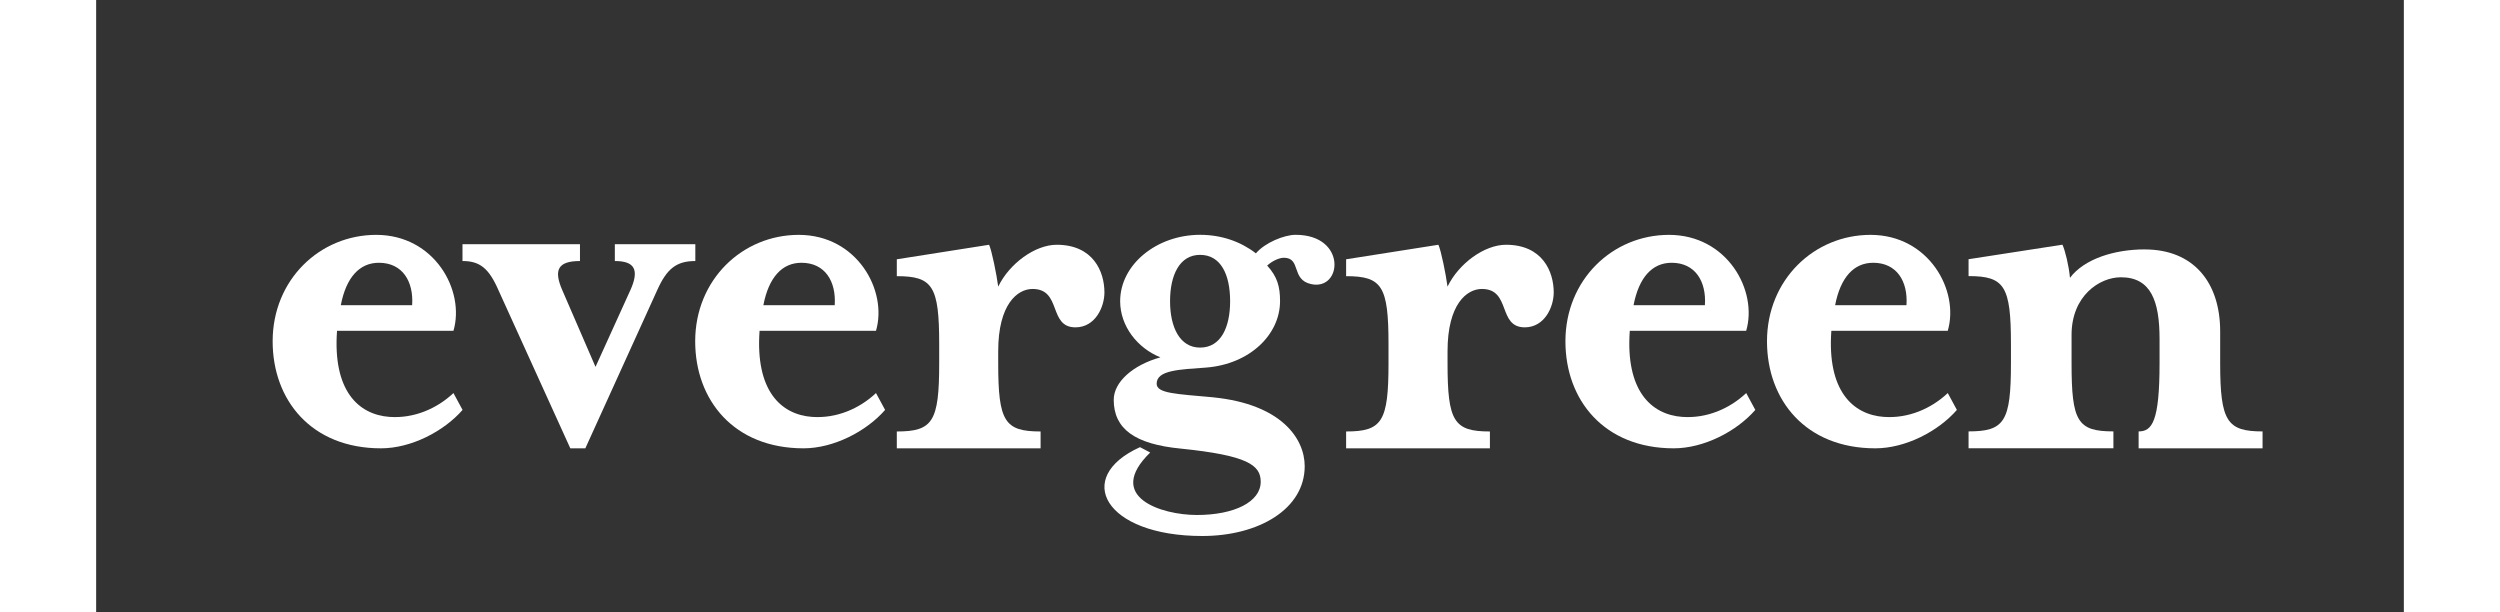 <svg height="24" width="98" viewBox="0 0 98 26" xmlns="http://www.w3.org/2000/svg" data-name="Layer 1" id="a">
  <rect x="0" y="0" width="98" height="26" fill="#333333" stroke="none"/>
  <defs>
    <style>
      .b {
        fill: #fff;
      }
    </style>
  </defs>
  <path d="M47.45,16.875c2.871.291,3.873,1.741,3.873,2.923,0,1.824-1.959,2.964-4.351,2.964-4.147,0-5.491-2.487-2.643-3.773l.433.228c-1.937,1.886.478,2.653,1.982,2.653,1.595,0,2.711-.56,2.711-1.41,0-.705-.547-1.119-3.394-1.409-1.937-.187-2.848-.829-2.848-2.073,0-.746.798-1.472,1.982-1.803-.98-.394-1.709-1.327-1.709-2.384,0-1.554,1.549-2.819,3.394-2.819.912,0,1.731.29,2.37.787.387-.456,1.207-.787,1.686-.787,2.188,0,1.982,2.384.661,2.093-.866-.187-.411-1.119-1.162-1.119-.159,0-.456.104-.706.332.433.477.547.891.547,1.513,0,1.409-1.276,2.674-3.144,2.819-1.116.083-2.096.104-2.096.684,0,.414.82.435,2.415.58ZM46.88,10.823c-.866,0-1.275.85-1.275,1.969,0,1.099.41,1.969,1.275,1.969.888,0,1.276-.87,1.276-1.969,0-1.119-.387-1.969-1.276-1.969Z" class="b"></path>
  <path d="M12.462,17.704c1.025.074,2.005-.346,2.711-1.012l.387.716c-.798.914-2.188,1.631-3.463,1.631-2.962,0-4.602-2.05-4.602-4.545,0-2.618,2.005-4.52,4.397-4.52,2.483,0,3.782,2.371,3.281,4.075h-4.944c-.182,2.52.888,3.557,2.232,3.656ZM13.419,12.962c.068-1.012-.41-1.803-1.413-1.803-.82,0-1.389.617-1.617,1.803h3.03Z" class="b"></path>
  <path d="M22.688,12.32c.387-.865.182-1.235-.661-1.235v-.716h3.418v.716c-.798,0-1.208.321-1.618,1.235l-3.053,6.719h-.638l-3.053-6.719c-.41-.939-.797-1.235-1.526-1.235v-.716h4.989v.716c-.957,0-1.116.395-.752,1.235l1.412,3.26,1.481-3.26Z" class="b"></path>
  <path d="M30.406,17.704c1.025.074,2.005-.346,2.711-1.012l.387.716c-.798.914-2.188,1.631-3.463,1.631-2.962,0-4.602-2.05-4.602-4.545,0-2.618,2.005-4.52,4.397-4.52,2.483,0,3.782,2.371,3.281,4.075h-4.944c-.182,2.52.888,3.557,2.232,3.656ZM31.364,12.962c.068-1.012-.41-1.803-1.413-1.803-.82,0-1.389.617-1.617,1.803h3.03Z" class="b"></path>
  <path d="M41.587,13.901c-1.161,0-.569-1.63-1.822-1.63-.638,0-1.458.642-1.458,2.643v.519c0,2.47.273,2.89,1.8,2.89v.717h-6.106v-.717c1.527,0,1.8-.419,1.8-2.89v-.815c0-2.47-.273-2.89-1.8-2.89v-.717l3.919-.617c.114.247.319,1.26.387,1.778.478-.988,1.572-1.778,2.483-1.778,1.549,0,2.028,1.136,2.028,2.025,0,.618-.387,1.482-1.23,1.482Z" class="b"></path>
  <path d="M60.669,13.901c-1.162,0-.57-1.63-1.823-1.63-.638,0-1.457.642-1.457,2.643v.519c0,2.47.273,2.89,1.799,2.89v.717h-6.106v-.717c1.527,0,1.8-.419,1.8-2.89v-.815c0-2.47-.273-2.89-1.8-2.89v-.717l3.919-.617c.114.247.319,1.26.387,1.778.478-.988,1.571-1.778,2.483-1.778,1.549,0,2.027,1.136,2.027,2.025,0,.618-.387,1.482-1.23,1.482Z" class="b"></path>
  <path d="M67.362,17.704c1.025.074,2.005-.346,2.71-1.012l.387.716c-.797.914-2.187,1.631-3.463,1.631-2.961,0-4.601-2.05-4.601-4.545,0-2.618,2.004-4.52,4.396-4.52,2.483,0,3.782,2.371,3.28,4.075h-4.943c-.183,2.52.889,3.557,2.233,3.656ZM68.318,12.962c.069-1.012-.411-1.803-1.413-1.803-.82,0-1.389.617-1.617,1.803h3.03Z" class="b"></path>
  <path d="M75.922,17.704c1.025.074,2.004-.346,2.71-1.012l.387.716c-.797.914-2.187,1.631-3.463,1.631-2.961,0-4.601-2.05-4.601-4.545,0-2.618,2.004-4.52,4.396-4.52,2.483,0,3.782,2.371,3.28,4.075h-4.943c-.183,2.52.889,3.557,2.233,3.656ZM76.878,12.962c.069-1.012-.41-1.803-1.413-1.803-.82,0-1.389.617-1.617,1.803h3.03Z" class="b"></path>
  <path d="M87.002,10.593c2.05,0,3.198,1.381,3.198,3.48v1.358c0,2.47.297,2.89,1.8,2.89v.717h-5.263v-.717c.57,0,.889-.419.889-2.89v-1.037c0-1.606-.364-2.619-1.641-2.619-.911,0-2.096.79-2.096,2.445v1.21c0,2.47.251,2.89,1.777,2.89v.717h-6.151v-.717c1.527,0,1.8-.419,1.8-2.89v-.815c0-2.47-.273-2.89-1.8-2.89v-.717l3.987-.617c.114.247.273.889.319,1.408.615-.815,1.905-1.208,3.181-1.208Z" class="b"></path>
</svg>